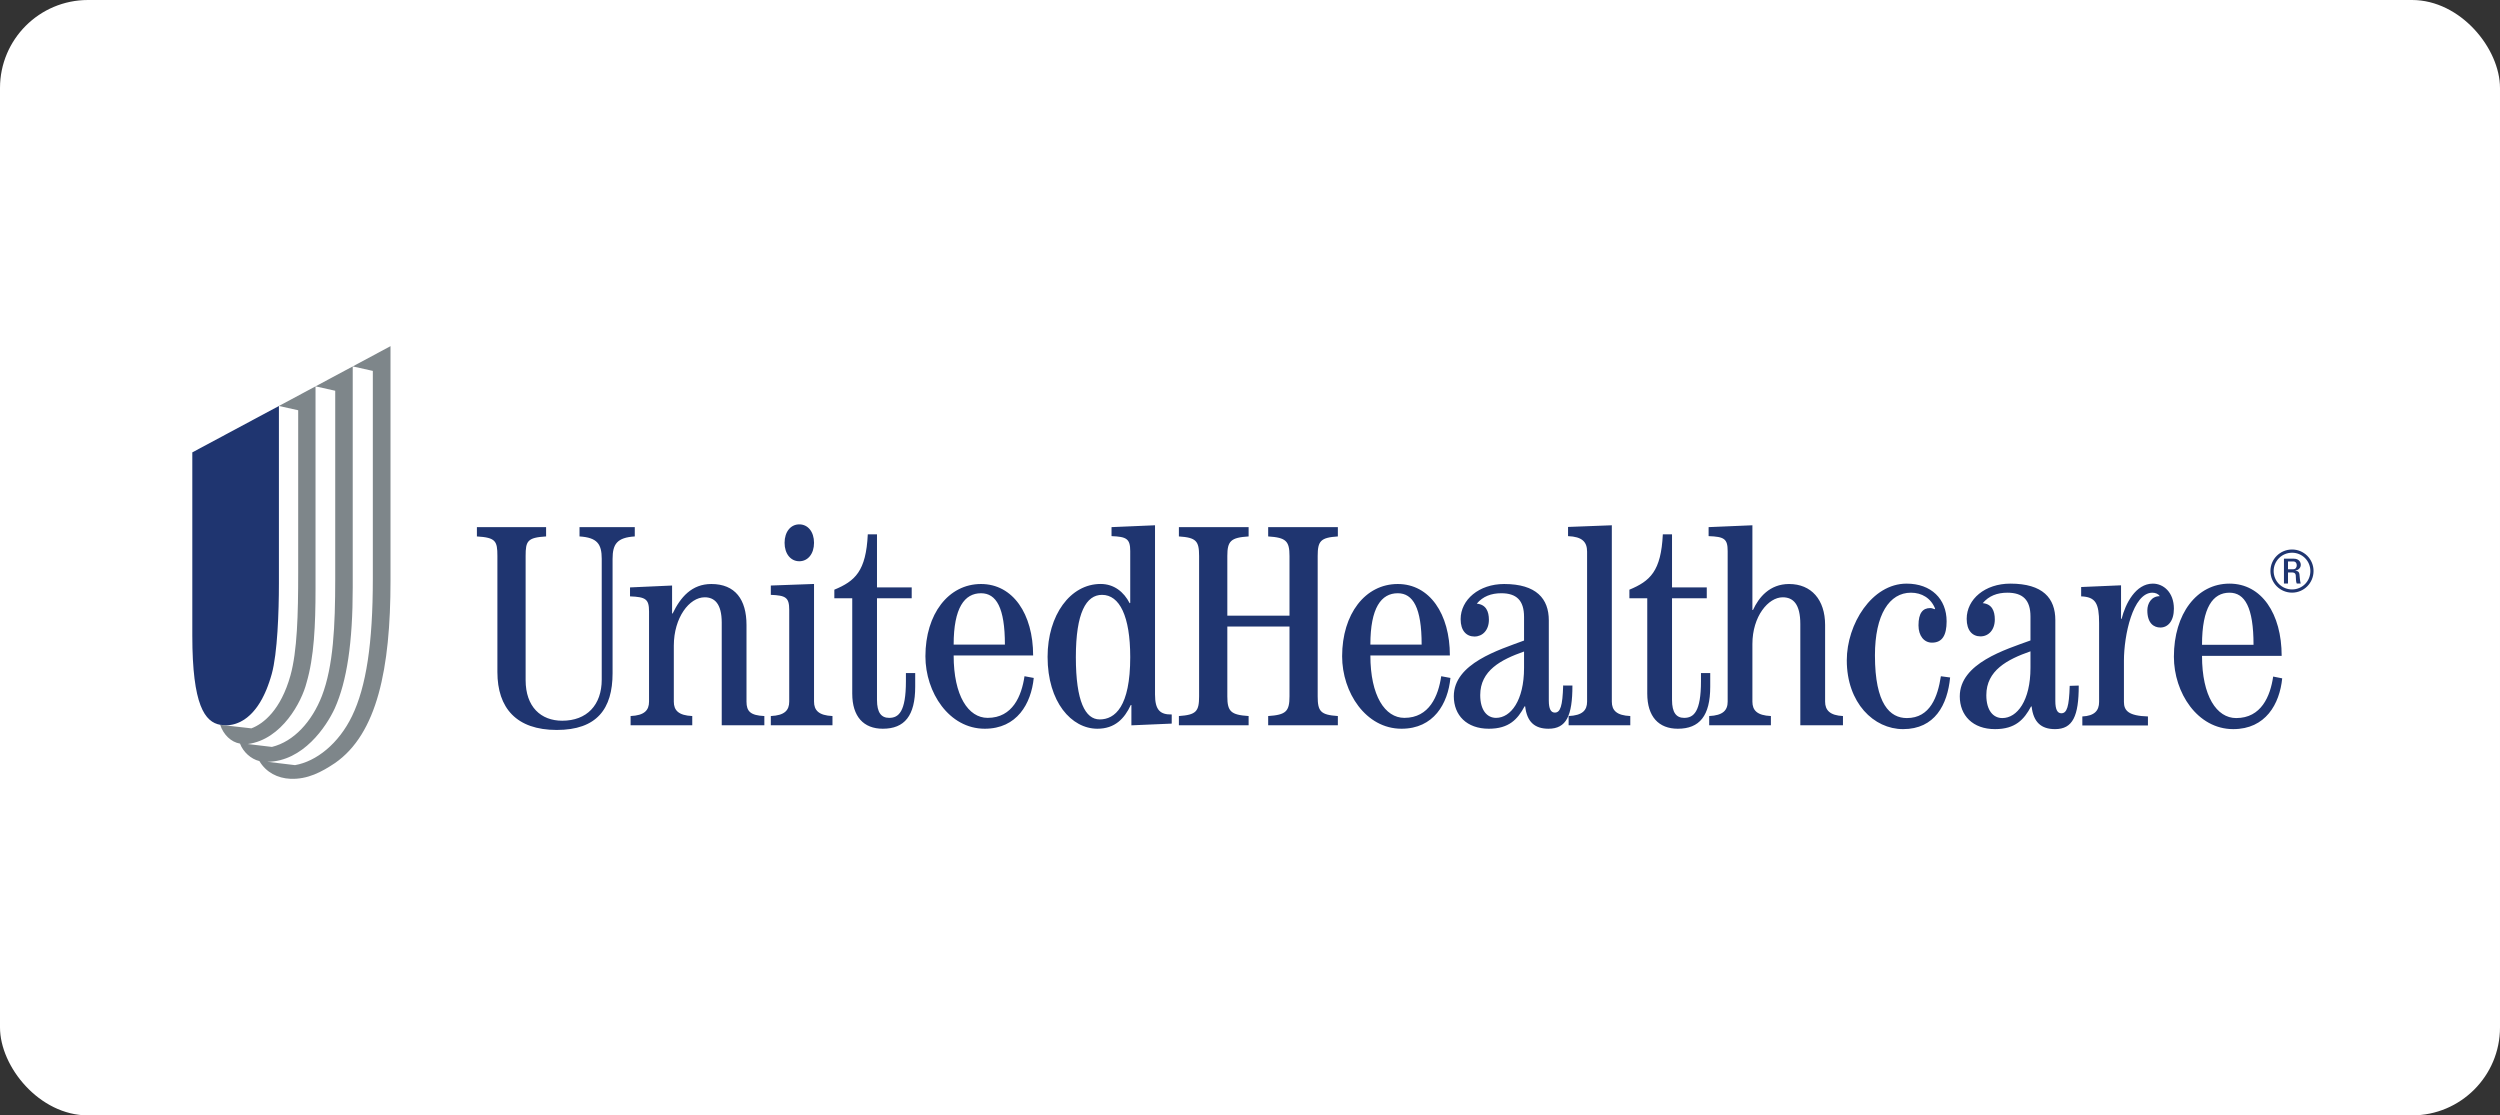 <svg xmlns="http://www.w3.org/2000/svg" width="260" height="116" viewBox="0 0 260 116" fill="none"><rect x="0" y="0" width="260" height="116" fill="#333333" stroke="none"/><rect width="260" height="116" rx="9.153" fill="white"></rect><path fill-rule="evenodd" clip-rule="evenodd" d="M49.598 54.824H56.794V55.789C54.846 55.907 54.665 56.266 54.665 57.823V70.731C54.665 73.516 56.254 74.955 58.471 74.955C61.022 74.955 62.58 73.337 62.58 70.673V58.123C62.58 56.565 62.102 55.907 60.27 55.789V54.824H66.017V55.789C64.19 55.907 63.708 56.565 63.708 58.123V70.012C63.708 73.724 62.071 75.915 57.903 75.915C53.708 75.915 51.729 73.635 51.729 69.889V57.823C51.729 56.266 51.551 55.907 49.598 55.789V54.824ZM65.582 75.431V74.468C67.02 74.406 67.5 73.867 67.5 72.965V63.591C67.5 62.296 67.141 62.086 65.522 62.022V61.091L69.897 60.895V63.799H69.958C70.766 62.119 71.937 60.737 73.978 60.737C76.467 60.737 77.636 62.36 77.636 64.998V72.971C77.636 73.986 78.054 74.406 79.492 74.468V75.431H75.06V64.76C75.06 62.78 74.309 62.119 73.287 62.119C71.699 62.119 70.077 64.218 70.077 67.156V72.971C70.077 73.867 70.556 74.406 71.995 74.468V75.431H65.582ZM84.659 56.453C84.659 57.591 84.028 58.37 83.127 58.37C82.228 58.37 81.596 57.591 81.596 56.453C81.596 55.311 82.228 54.534 83.127 54.534C84.028 54.534 84.659 55.311 84.659 56.453ZM80.165 75.431V74.468C81.602 74.406 82.079 73.867 82.079 72.965V63.426C82.079 62.136 81.721 61.925 80.165 61.865V60.895L84.659 60.732V72.965C84.659 73.867 85.141 74.406 86.577 74.468V75.431H80.165ZM91.207 55.571V61.091H94.817V62.219H91.207V72.794C91.207 74.119 91.657 74.658 92.472 74.658C93.465 74.658 94.215 74.025 94.215 70.841V70.001H95.181V71.413C95.181 74.448 94.069 75.788 91.81 75.788C89.827 75.788 88.633 74.539 88.633 72.132V62.219H86.771V61.328C88.93 60.431 90.069 59.409 90.25 55.571H91.207ZM107.446 68.165C107.446 63.856 105.347 60.737 102.026 60.737C98.639 60.737 96.243 63.856 96.243 68.253C96.243 72.011 98.701 75.788 102.414 75.788C105.767 75.788 107.239 73.186 107.51 70.506L106.548 70.327C106.247 72.373 105.319 74.658 102.714 74.658C100.707 74.658 99.18 72.373 99.18 68.165H107.446ZM99.18 67.036C99.18 63.197 100.317 61.697 102.026 61.697C103.613 61.697 104.51 63.197 104.51 67.036H99.18ZM115.599 55.758C117.154 55.818 117.544 56.025 117.544 57.316V62.704L117.484 62.733C116.885 61.567 115.869 60.732 114.461 60.732C111.318 60.732 108.949 63.963 108.949 68.314C108.949 73.021 111.436 75.788 114.13 75.788C115.955 75.788 116.946 74.731 117.601 73.322H117.665V75.435L121.859 75.255V74.305C120.663 74.328 120.122 73.853 120.122 72.228V54.629L115.599 54.821V55.758ZM111.889 68.343C111.889 63.723 112.963 61.865 114.612 61.865C116.436 61.865 117.544 64.085 117.544 68.343C117.544 73.503 115.955 74.82 114.37 74.82C112.875 74.82 111.889 72.96 111.889 68.343ZM122.605 75.431V74.468C124.405 74.347 124.706 73.986 124.706 72.423V57.817C124.706 56.266 124.405 55.906 122.605 55.789V54.824H129.856V55.789C128.002 55.906 127.642 56.266 127.642 57.817V64.028H134.107V57.817C134.107 56.266 133.743 55.906 131.89 55.789V54.824H139.137V55.789C137.341 55.906 137.039 56.266 137.039 57.817V72.423C137.039 73.986 137.341 74.347 139.137 74.468V75.431H131.89V74.468C133.743 74.347 134.107 73.986 134.107 72.423V65.159H127.642V72.423C127.642 73.986 128.002 74.347 129.856 74.468V75.431H122.605ZM150.787 68.165C150.787 63.856 148.69 60.737 145.366 60.737C141.98 60.737 139.581 63.856 139.581 68.253C139.581 72.011 142.038 75.788 145.755 75.788C149.107 75.788 150.579 73.186 150.846 70.506L149.887 70.327C149.587 72.373 148.658 74.658 146.054 74.658C144.046 74.658 142.519 72.373 142.519 68.165H150.787ZM142.519 67.036C142.519 63.197 143.655 61.697 145.366 61.697C146.954 61.697 147.851 63.197 147.851 67.036H142.519ZM162.569 71.291C162.508 73.45 162.271 74.11 161.702 74.11C161.288 74.11 161.076 73.719 161.076 72.854V64.515C161.076 62.269 159.785 60.737 156.432 60.737C153.826 60.737 151.906 62.36 151.906 64.397C151.906 65.595 152.506 66.199 153.347 66.199C154.185 66.199 154.846 65.536 154.846 64.458C154.846 63.587 154.545 62.867 153.584 62.78C154.216 62.027 155.083 61.697 156.132 61.697C157.72 61.697 158.501 62.448 158.501 64.158V66.616C155.92 67.581 151.196 68.991 151.196 72.408C151.196 74.39 152.537 75.788 154.838 75.788C156.935 75.788 157.838 74.804 158.557 73.457H158.618C158.797 75.071 159.606 75.788 161.045 75.788C162.899 75.788 163.532 74.448 163.532 71.299L162.569 71.291ZM158.501 69.47C158.501 72.859 157.119 74.658 155.59 74.658C154.662 74.658 153.943 73.879 153.943 72.288C153.943 69.737 156.099 68.6 158.501 67.758V69.47ZM163.137 75.431V74.468C164.575 74.406 165.057 73.867 165.057 72.971V57.376C165.057 56.355 164.545 55.818 163.077 55.758V54.802L167.63 54.629V72.971C167.63 73.867 168.112 74.406 169.55 74.468V75.431H163.137ZM173.89 55.571V61.091H177.504V62.219H173.89V72.794C173.89 74.119 174.343 74.658 175.153 74.658C176.151 74.658 176.901 74.025 176.901 70.841V70.001H177.864V71.413C177.864 74.448 176.75 75.788 174.492 75.788C172.512 75.788 171.315 74.539 171.315 72.132V62.219H169.457V61.328C171.613 60.431 172.751 59.409 172.934 55.571H173.89ZM177.756 75.431V74.468C179.192 74.406 179.677 73.867 179.677 72.971V57.316C179.677 56.025 179.314 55.818 177.695 55.758V54.821L182.25 54.629V63.439H182.312C182.912 62.119 184.052 60.737 186.063 60.737C188.371 60.737 189.811 62.36 189.811 64.998V72.971C189.811 73.867 190.322 74.406 191.668 74.468V75.431H187.233V64.906C187.233 62.812 186.482 62.119 185.401 62.119C183.902 62.119 182.25 64.097 182.25 66.976V72.971C182.25 73.867 182.732 74.406 184.173 74.468V75.431H177.756ZM202.812 70.458C202.54 73.293 201.225 75.829 197.919 75.829C194.877 75.829 192.066 73.109 192.066 68.672C192.066 64.917 194.665 60.697 198.287 60.697C200.839 60.697 202.448 62.285 202.448 64.619C202.448 66.055 202.002 66.835 200.927 66.835C200.09 66.835 199.523 66.113 199.523 65.037C199.523 63.75 199.972 63.239 200.745 63.239C200.954 63.239 201.075 63.33 201.199 63.36L201.254 63.302C200.809 62.191 199.852 61.64 198.739 61.64C196.503 61.64 194.994 63.901 194.994 68.161C194.994 73.236 196.563 74.679 198.313 74.679C200.745 74.679 201.525 72.449 201.852 70.33L202.812 70.458ZM215.249 71.329C215.187 73.511 214.954 74.181 214.381 74.181C213.968 74.181 213.754 73.786 213.754 72.906V64.491C213.754 62.215 212.463 60.697 209.075 60.697C206.445 60.697 204.535 62.307 204.535 64.364C204.535 65.579 205.133 66.184 205.968 66.184C206.808 66.184 207.46 65.518 207.46 64.426C207.46 63.546 207.164 62.818 206.206 62.728C206.835 61.974 207.707 61.64 208.768 61.64C210.377 61.64 211.169 62.394 211.169 64.124V66.607C208.572 67.554 203.817 68.98 203.817 72.42C203.817 74.41 205.167 75.829 207.484 75.829C209.597 75.829 210.504 74.831 211.228 73.473H211.29C211.47 75.104 212.28 75.829 213.724 75.829C215.572 75.829 216.189 74.475 216.189 71.299L215.249 71.329ZM211.169 69.459C211.169 72.869 209.781 74.679 208.241 74.679C207.303 74.679 206.578 73.9 206.578 72.297C206.578 69.73 208.751 68.583 211.169 67.737V69.459ZM216.563 75.45V74.511C217.824 74.452 218.306 73.908 218.306 72.999V64.795C218.306 62.745 217.943 62.08 216.44 62.022V61.05L220.588 60.872V64.356H220.649C221.039 62.786 222.107 60.697 223.897 60.697C225.005 60.697 226.085 61.607 226.085 63.302C226.085 64.601 225.458 65.263 224.676 65.263C224.018 65.263 223.323 64.842 223.323 63.483C223.323 62.758 223.745 62.002 224.613 62.002C224.466 61.761 224.164 61.64 223.836 61.64C221.811 61.668 220.889 66.083 220.889 68.707V72.999C220.889 73.905 221.365 74.452 223.386 74.511V75.45H216.563ZM237.293 68.207C237.293 63.832 235.205 60.697 231.868 60.697C228.47 60.697 226.085 63.832 226.085 68.297C226.085 72.046 228.534 75.829 232.26 75.829C235.626 75.829 237.082 73.215 237.349 70.548L236.41 70.362C236.11 72.405 235.177 74.679 232.561 74.679C230.542 74.679 229.01 72.405 229.01 68.207H237.293ZM229.01 67.059C229.01 63.162 230.152 61.64 231.867 61.64C233.462 61.64 234.367 63.162 234.367 67.059H229.01ZM237.952 58.39H238.49C238.771 58.39 238.863 58.598 238.863 58.785C238.863 59.012 238.745 59.202 238.49 59.202H237.952V58.39ZM237.952 59.535H238.369C238.49 59.535 238.725 59.549 238.757 59.826C238.785 60.174 238.765 60.51 238.863 60.688H239.276C239.215 60.524 239.178 60.124 239.169 60.01C239.157 59.492 239.042 59.39 238.718 59.357V59.345C239.05 59.284 239.28 59.05 239.28 58.744C239.28 58.426 239.055 58.104 238.56 58.104H237.531V60.688H237.952V59.535ZM238.375 57.148C237.133 57.148 236.125 58.145 236.125 59.382C236.124 59.678 236.182 59.971 236.295 60.245C236.407 60.519 236.573 60.767 236.782 60.976C236.991 61.186 237.239 61.352 237.513 61.465C237.786 61.577 238.079 61.635 238.375 61.635C239.605 61.635 240.609 60.637 240.609 59.382C240.609 59.089 240.551 58.798 240.439 58.527C240.327 58.256 240.162 58.01 239.955 57.803C239.747 57.595 239.501 57.431 239.23 57.318C238.959 57.206 238.668 57.148 238.375 57.148ZM238.375 57.483C238.625 57.482 238.873 57.531 239.105 57.627C239.336 57.723 239.546 57.863 239.723 58.04C239.9 58.218 240.04 58.428 240.135 58.66C240.23 58.891 240.279 59.14 240.278 59.39C240.278 60.453 239.436 61.301 238.375 61.301C238.124 61.302 237.874 61.253 237.642 61.158C237.409 61.062 237.198 60.922 237.02 60.744C236.842 60.566 236.701 60.355 236.605 60.123C236.509 59.891 236.459 59.642 236.46 59.39C236.46 58.336 237.315 57.483 238.375 57.483Z" fill="#1F3570"></path><path fill-rule="evenodd" clip-rule="evenodd" d="M26.978 79.152C26.098 78.947 25.278 78.191 24.961 77.335C24.029 77.181 23.237 76.405 22.897 75.381C22.907 75.381 22.913 75.381 22.922 75.384L26.143 75.748C27.402 75.278 29.207 73.831 30.205 70.257C30.911 67.727 31.012 63.912 31.012 59.559V42.667L29.007 42.221L32.815 40.18V61.243C32.815 65.008 32.667 68.341 31.876 71.018C31.387 72.954 29.33 76.906 25.766 77.38L28.281 77.68C30.566 77.117 32.441 75.045 33.48 72.375C34.668 69.27 34.863 65.12 34.863 60.224V40.638L32.815 40.18L36.684 38.108V61.09C36.684 66.851 36.075 70.85 34.817 73.666C33.942 75.567 31.513 79.195 27.802 79.228L30.681 79.574C32.897 79.191 35.225 77.341 36.611 74.475C38.094 71.414 38.774 66.874 38.774 60.224V38.573L36.684 38.108L40.613 36V60.404C40.613 69.545 39.221 76.317 34.839 79.357C33.447 80.29 31.985 81.07 30.196 80.995C28.88 80.938 27.673 80.33 26.978 79.152Z" fill="#7E868A"></path><path fill-rule="evenodd" clip-rule="evenodd" d="M23.503 75.432H23.493H23.548C23.566 75.432 23.577 75.432 23.596 75.427C23.615 75.427 23.632 75.427 23.65 75.427C23.669 75.427 23.685 75.427 23.703 75.423C23.721 75.423 23.739 75.421 23.757 75.421C23.779 75.416 23.797 75.416 23.819 75.415C23.834 75.414 23.854 75.41 23.868 75.407C23.894 75.403 23.916 75.402 23.941 75.397C23.957 75.396 23.972 75.393 23.989 75.391C24.019 75.389 24.043 75.381 24.068 75.377C24.083 75.376 24.098 75.372 24.113 75.369C24.145 75.362 24.171 75.358 24.2 75.353C24.219 75.349 24.232 75.342 24.252 75.338C24.279 75.332 24.31 75.326 24.341 75.317C24.357 75.311 24.373 75.307 24.389 75.303C24.423 75.294 24.453 75.286 24.486 75.275C24.499 75.268 24.517 75.263 24.536 75.256C24.567 75.247 24.603 75.236 24.634 75.224C24.649 75.217 24.665 75.209 24.683 75.203C24.714 75.194 24.751 75.178 24.784 75.163C24.803 75.158 24.82 75.15 24.837 75.139C24.87 75.126 24.907 75.108 24.944 75.093C24.957 75.086 24.976 75.076 24.994 75.069C25.027 75.05 25.064 75.03 25.102 75.011C25.12 75.004 25.136 74.994 25.15 74.981C25.188 74.965 25.227 74.941 25.262 74.921C25.279 74.909 25.295 74.9 25.312 74.889C25.349 74.865 25.391 74.843 25.428 74.818C25.443 74.806 25.46 74.792 25.478 74.78C25.517 74.755 25.556 74.727 25.592 74.697C25.611 74.686 25.63 74.673 25.647 74.658C25.683 74.628 25.721 74.601 25.761 74.569C25.779 74.554 25.797 74.539 25.811 74.523C25.852 74.492 25.891 74.461 25.927 74.427C25.946 74.409 25.963 74.39 25.98 74.374C26.022 74.339 26.058 74.305 26.096 74.268C26.117 74.249 26.136 74.228 26.154 74.206C26.193 74.168 26.227 74.132 26.264 74.093C26.288 74.07 26.31 74.043 26.33 74.019C26.365 73.981 26.4 73.942 26.432 73.899C26.454 73.877 26.474 73.851 26.497 73.821C26.533 73.778 26.568 73.739 26.602 73.692C26.622 73.665 26.644 73.636 26.663 73.609C26.7 73.559 26.733 73.514 26.768 73.469C26.79 73.438 26.813 73.404 26.833 73.373C26.866 73.322 26.895 73.275 26.93 73.225C26.953 73.191 26.977 73.15 27 73.115C27.032 73.063 27.063 73.016 27.094 72.962C27.117 72.923 27.139 72.885 27.159 72.846C27.19 72.79 27.223 72.734 27.256 72.681C27.278 72.635 27.297 72.593 27.318 72.554C27.349 72.495 27.381 72.438 27.41 72.376C27.435 72.329 27.457 72.277 27.481 72.228C27.507 72.171 27.537 72.113 27.564 72.053C27.588 71.997 27.613 71.941 27.637 71.882C27.661 71.824 27.688 71.767 27.714 71.706C27.736 71.649 27.757 71.594 27.782 71.531C27.806 71.465 27.833 71.404 27.858 71.337C27.878 71.281 27.901 71.218 27.921 71.157C27.946 71.087 27.976 71.018 27.998 70.946C28.027 70.864 28.052 70.775 28.08 70.691C28.096 70.637 28.116 70.587 28.133 70.532C28.176 70.389 28.219 70.242 28.262 70.093C28.857 67.945 29.007 63.596 29.007 60.705V42.222L20 47.048V66.094C20 73.36 21.305 75.099 22.922 75.384C22.913 75.381 22.907 75.381 22.897 75.381L23.503 75.432Z" fill="#1F3570"></path></svg>